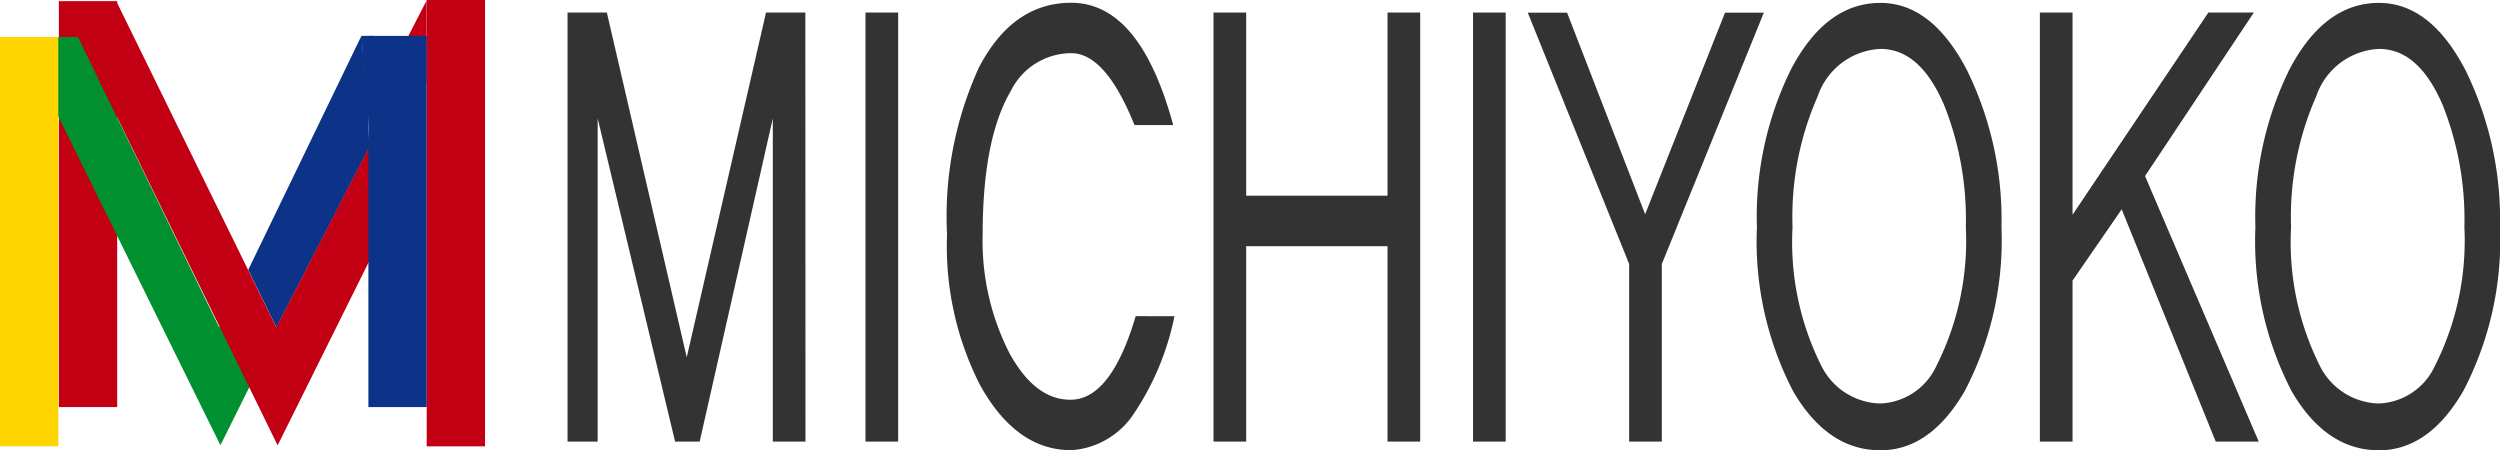 <svg xmlns="http://www.w3.org/2000/svg" width="114.788" height="20.67" viewBox="0 0 114.788 20.67">
  <g id="michiyoko" transform="translate(0)">
    <path id="パス_407" data-name="パス 407" d="M219.771,404.517h-1.5V389.675l-3.358,14.842h-1.129l-3.555-14.842v14.842h-1.383v-19.7h1.805l3.668,15.83,3.64-15.83h1.806Z" transform="translate(-182.787 -384.241)" fill="#333"/>
    <path id="パス_408" data-name="パス 408" d="M248.081,404.517h-1.5v-19.7h1.5Z" transform="translate(-206.842 -384.241)" fill="#333"/>
    <path id="パス_409" data-name="パス 409" d="M267.342,397.963a12.429,12.429,0,0,1-1.891,4.515,3.719,3.719,0,0,1-2.85,1.636q-2.54,0-4.2-3.019a14.034,14.034,0,0,1-1.5-6.885,16.458,16.458,0,0,1,1.467-7.676q1.551-2.962,4.233-2.963,3.16,0,4.684,5.615h-1.778q-1.326-3.3-2.906-3.3a3.1,3.1,0,0,0-2.765,1.721q-1.3,2.2-1.3,6.6a11.308,11.308,0,0,0,1.242,5.474q1.186,2.144,2.822,2.116,1.834-.028,2.963-3.837Z" transform="translate(-213.417 -383.444)" fill="#333"/>
    <path id="パス_410" data-name="パス 410" d="M300.153,404.517h-1.5v-8.972h-6.49v8.972h-1.5v-19.7h1.5v8.409h6.49v-8.409h1.5Z" transform="translate(-234.945 -384.241)" fill="#333"/>
    <path id="パス_411" data-name="パス 411" d="M325.025,404.517h-1.5v-19.7h1.5Z" transform="translate(-255.891 -384.241)" fill="#333"/>
    <path id="パス_412" data-name="パス 412" d="M341.295,384.822l-4.684,11.541v8.154h-1.5v-8.154l-4.656-11.541h1.806l3.584,9.255,3.668-9.255Z" transform="translate(-260.308 -384.241)" fill="#333"/>
    <path id="パス_413" data-name="パス 413" d="M367.71,400.249a2.964,2.964,0,0,1-2.567,1.721,3.1,3.1,0,0,1-2.709-1.721,12.673,12.673,0,0,1-1.327-6.377,13.686,13.686,0,0,1,1.157-6.01,3.2,3.2,0,0,1,2.878-2.172q1.833,0,2.934,2.6a14.206,14.206,0,0,1,.988,5.587A12.75,12.75,0,0,1,367.71,400.249Zm1.411-13.572q-1.609-3.1-3.979-3.1-2.512,0-4.119,3.076a15.3,15.3,0,0,0-1.552,7.223,14.948,14.948,0,0,0,1.664,7.534q1.581,2.709,4.007,2.709,2.286,0,3.865-2.709a14.935,14.935,0,0,0,1.693-7.534A15.549,15.549,0,0,0,369.121,386.676Z" transform="translate(-278.802 -383.444)" fill="#333"/>
    <path id="パス_414" data-name="パス 414" d="M405.363,404.517h-1.975l-4.317-10.665-2.257,3.273v7.392h-1.5v-19.7h1.5v9.284l6.236-9.284h2.088l-4.995,7.506Z" transform="translate(-301.653 -384.241)" fill="#333"/>
    <path id="パス_415" data-name="パス 415" d="M430.846,400.249a2.964,2.964,0,0,1-2.567,1.721,3.1,3.1,0,0,1-2.709-1.721,12.678,12.678,0,0,1-1.326-6.377,13.692,13.692,0,0,1,1.157-6.01,3.2,3.2,0,0,1,2.879-2.172q1.833,0,2.934,2.6a14.205,14.205,0,0,1,.988,5.587A12.75,12.75,0,0,1,430.846,400.249Zm1.411-13.572q-1.609-3.1-3.979-3.1-2.512,0-4.119,3.076a15.294,15.294,0,0,0-1.552,7.223,14.947,14.947,0,0,0,1.665,7.534q1.58,2.709,4.007,2.709,2.286,0,3.865-2.709a14.939,14.939,0,0,0,1.693-7.534A15.549,15.549,0,0,0,432.258,386.676Z" transform="translate(-319.049 -383.444)" fill="#333"/>
    <rect id="長方形_656" data-name="長方形 656" width="2.677" height="18.639" transform="translate(2.703 0.052)" fill="#c30013"/>
    <rect id="長方形_657" data-name="長方形 657" width="2.678" height="20.494" transform="translate(19.592)" fill="#c30013"/>
    <path id="パス_416" data-name="パス 416" d="M187.551,387.089v-3.8l-1.953,3.8Z" transform="translate(-167.964 -383.265)" fill="#c30013"/>
    <path id="パス_417" data-name="パス 417" d="M169.689,401.107l4.275-8.29-.361-5.124-5.209,10.77Z" transform="translate(-156.997 -386.071)" fill="#0c3388"/>
    <path id="パス_418" data-name="パス 418" d="M183.02,392.682l-.258-4.917h.567Z" transform="translate(-166.156 -386.117)" fill="#0c3388"/>
    <path id="パス_419" data-name="パス 419" d="M152.313,400.022l-.628,1.221L145.2,387.909h-.927v3.6l7.468,15.144,2.311-4.648Z" transform="translate(-141.62 -386.209)" fill="#00902f"/>
    <path id="パス_420" data-name="パス 420" d="M157.661,403.816l5.836-11.74v-5.129L157.6,398.4l-7.333-14.95-.8.8L149.439,387Z" transform="translate(-144.914 -383.367)" fill="#c30013"/>
    <rect id="長方形_658" data-name="長方形 658" width="2.677" height="18.794" transform="translate(0 1.7)" fill="#ffd500"/>
    <rect id="長方形_659" data-name="長方形 659" width="2.677" height="17.043" transform="translate(16.915 1.648)" fill="#0c3388"/>
  </g>
</svg>
